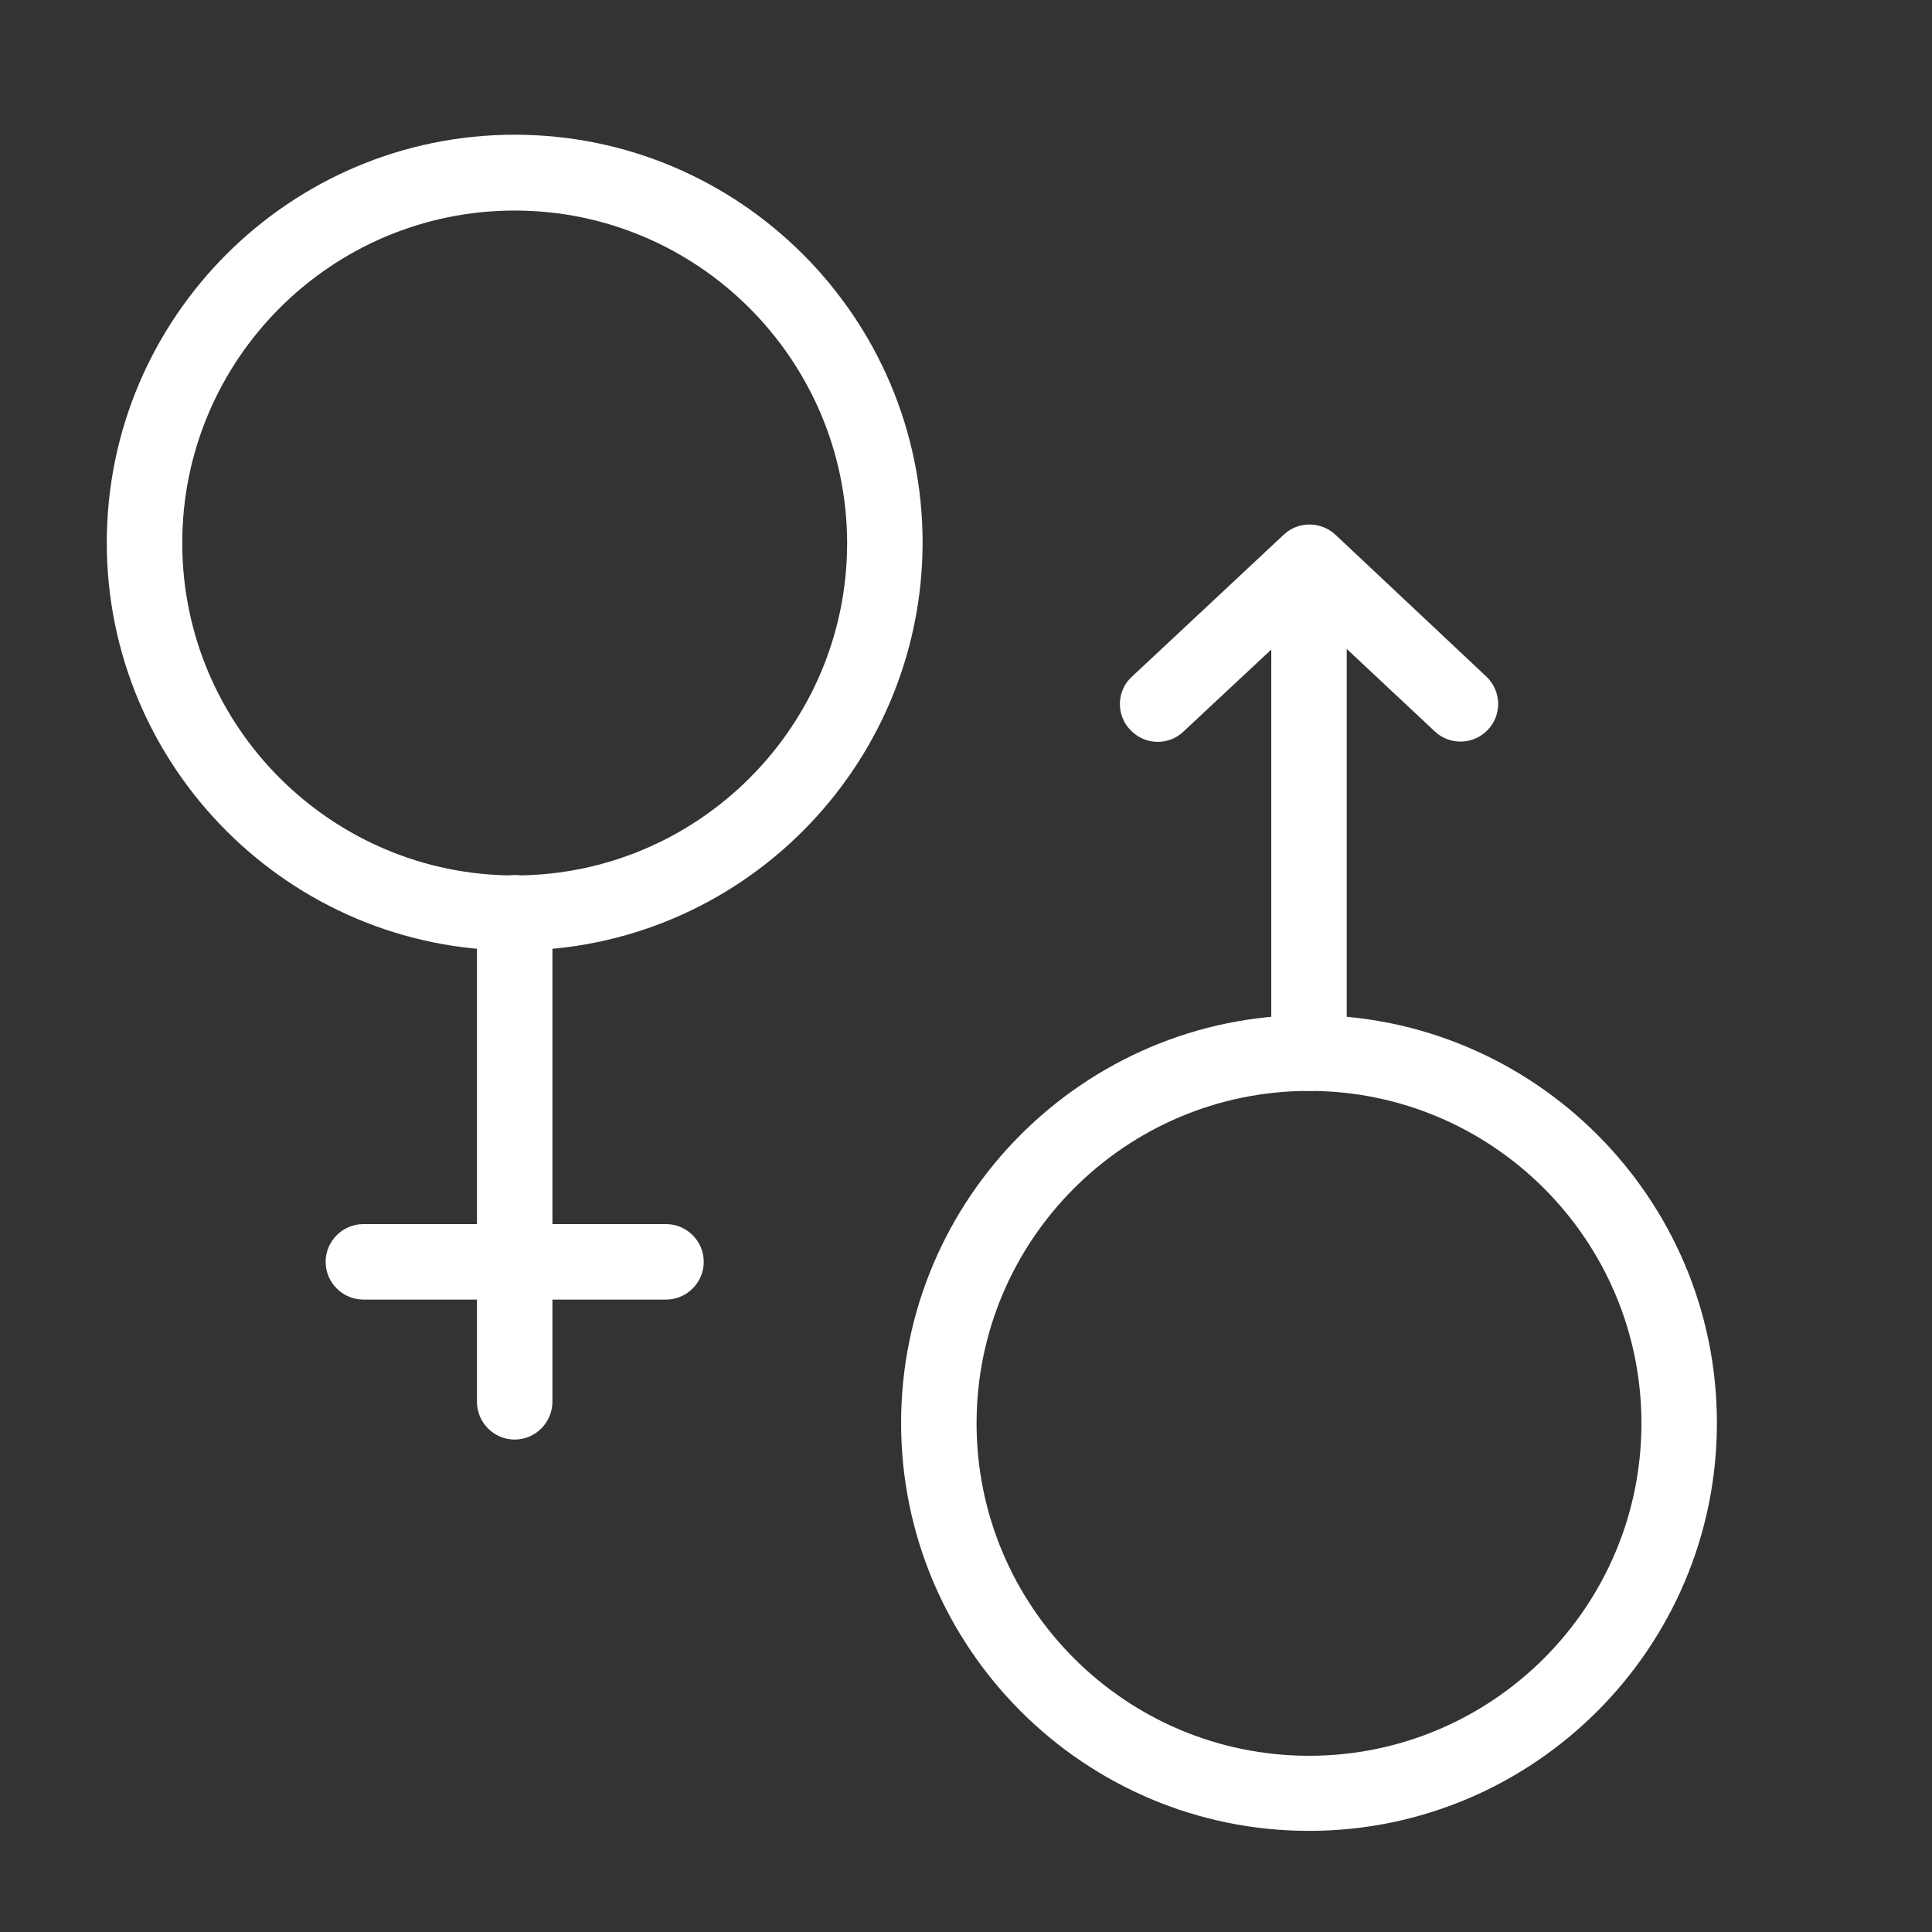 <?xml version="1.0" encoding="utf-8"?>
<!-- Generator: Adobe Illustrator 25.1.0, SVG Export Plug-In . SVG Version: 6.00 Build 0)  -->
<svg version="1.1" id="Layer_1" xmlns="http://www.w3.org/2000/svg" xmlns:xlink="http://www.w3.org/1999/xlink" x="0px" y="0px"
	 viewBox="0 0 512 512" style="enable-background:new 0 0 512 512;" xml:space="preserve">
<rect x="0" y="0" width="512" height="512" fill="#333333" stroke="none"/>
<style type="text/css">
	.st0{fill:#FFFFFF;}
</style>
<g>
	<g>
		<g>
			<path class="st0" d="M136.4,251.9c-59.6,0-108.1-48.5-108.1-108.1c0-59.6,48.5-108.1,108.1-108.1s108.1,48.5,108.1,108.1
				C244.4,203.5,196,251.9,136.4,251.9z M136.4,55.8c-48.6,0-88.1,39.5-88.1,88.1c0,48.6,39.5,88.1,88.1,88.1
				c48.6,0,88.1-39.5,88.1-88.1C224.4,95.3,184.9,55.8,136.4,55.8z"/>
		</g>
	</g>
	<g>
		<g>
			<path class="st0" d="M136.4,381.5c-5.5,0-10-4.5-10-10V241.9c0-5.5,4.5-10,10-10s10,4.5,10,10v129.5
				C146.4,377,141.9,381.5,136.4,381.5z"/>
		</g>
	</g>
	<g>
		<g>
			<path class="st0" d="M176.5,344.4H96.3c-5.5,0-10-4.5-10-10s4.5-10,10-10h80.2c5.5,0,10,4.5,10,10S182,344.4,176.5,344.4z"/>
		</g>
	</g>
</g>
<g>
	<g>
		<g>
			<path class="st0" d="M346.9,485.2c-59.6,0-108.1-48.5-108.1-108.1c0-59.6,48.5-108.1,108.1-108.1c59.6,0,108.1,48.5,108.1,108.1
				C455,436.7,406.5,485.2,346.9,485.2z M346.9,289.1c-48.6,0-88.1,39.5-88.1,88.1c0,48.6,39.5,88.1,88.1,88.1
				c48.6,0,88.1-39.5,88.1-88.1C435,328.6,395.5,289.1,346.9,289.1z"/>
		</g>
	</g>
	<g>
		<g>
			<path class="st0" d="M346.9,289.1c-5.5,0-10-4.5-10-10V149.5c0-5.5,4.5-10,10-10s10,4.5,10,10v129.5
				C356.9,284.6,352.5,289.1,346.9,289.1z"/>
		</g>
	</g>
	<g>
		<g>
			<path class="st0" d="M306.8,196.6c-2.7,0-5.3-1.1-7.3-3.2c-3.8-4-3.6-10.4,0.5-14.1l40.2-37.6c3.8-3.6,9.8-3.6,13.7,0l40,37.6
				c4,3.8,4.2,10.1,0.4,14.1s-10.1,4.2-14.1,0.4L347,162.7l-33.4,31.2C311.7,195.7,309.3,196.6,306.8,196.6z"/>
		</g>
	</g>
</g>
</svg>
